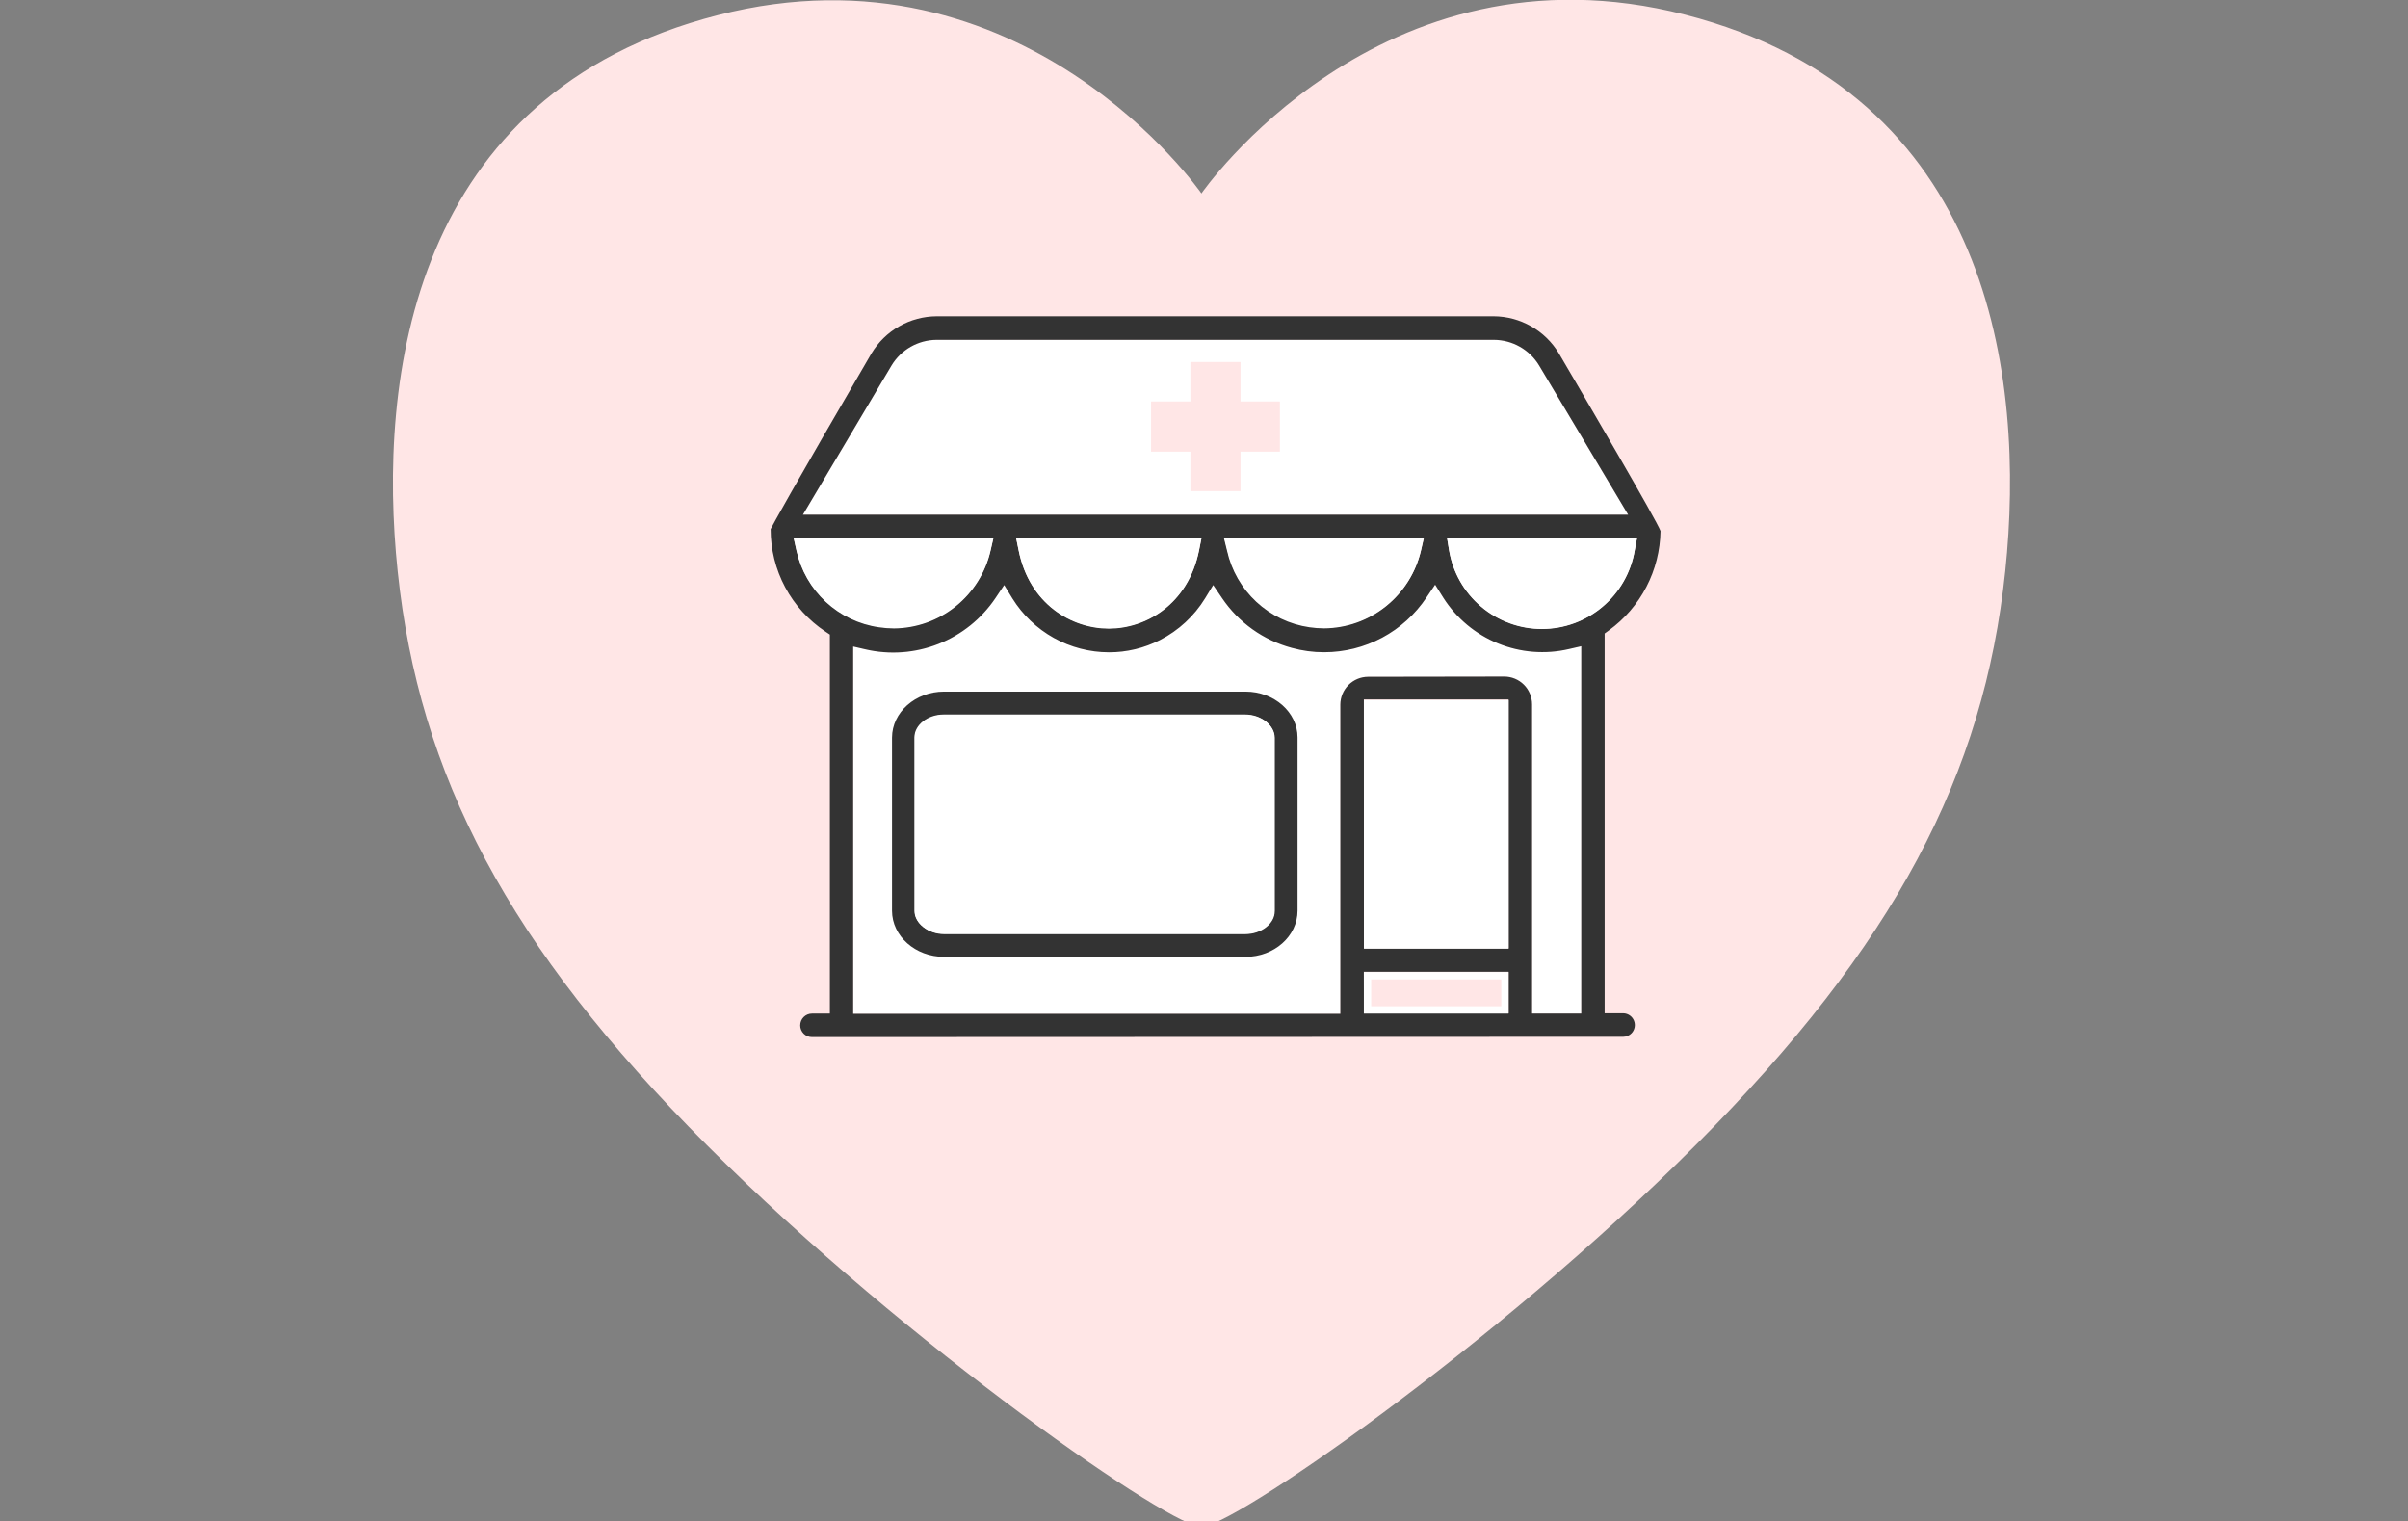 <svg width="478" height="302" viewBox="0 0 478 302" fill="none" xmlns="http://www.w3.org/2000/svg">
<rect x="0" y="0" width="478" height="302" fill="#808080" stroke="none"/>
<g clip-path="url(#clip0_2325_6636)">
<g clip-path="url(#clip1_2325_6636)">
<path d="M238.492 302.971C243.392 303.944 296.392 267.58 336.635 227.25C376.225 187.573 393.824 153.665 398.057 113.334C402.102 74.82 395.245 18.523 334.518 2.92C273.792 -12.683 238.492 38.398 238.492 38.398C238.492 38.398 203.193 -12.552 142.481 3.007C81.769 18.567 74.897 74.878 78.942 113.422C83.175 153.752 100.687 187.661 140.364 227.337C180.607 267.58 233.607 303.944 238.492 302.971Z" fill="#FFE6E6"/>
<path d="M298.611 134.284C300.072 134.284 301.473 134.866 302.506 135.901C303.539 136.936 304.12 138.341 304.12 139.805V201.172H313.89V128.255L311.426 128.822C306.735 129.912 301.822 129.52 297.362 127.699C292.903 125.878 289.115 122.717 286.521 118.652L284.883 116.037L283.157 118.594C280.922 121.932 277.902 124.668 274.363 126.561C270.823 128.453 266.874 129.444 262.862 129.446C260.697 129.452 258.542 129.164 256.455 128.589C250.792 127.073 245.866 123.56 242.581 118.695L240.827 116.109L239.203 118.768C237.037 122.287 233.948 125.141 230.273 127.02C227.133 128.632 223.654 129.469 220.126 129.461C216.292 129.453 212.524 128.47 209.174 126.602C205.824 124.734 203.003 122.043 200.976 118.782L199.338 116.109L197.598 118.71C194.828 122.818 190.881 125.988 186.277 127.803C181.673 129.619 176.629 129.994 171.808 128.88L169.358 128.313V201.215H266.066V139.848C266.07 138.385 266.651 136.983 267.683 135.949C268.716 134.914 270.115 134.332 271.575 134.328L298.611 134.284Z" fill="white"/>
<path d="M247.249 137.277H187.392C181.709 137.277 177.07 141.388 177.07 146.415V180.774C177.07 185.816 181.709 189.913 187.392 189.927H247.249C252.931 189.927 257.57 185.816 257.57 180.774V146.357C257.57 141.389 252.931 137.277 247.249 137.277ZM253.047 180.862C253.047 183.317 250.424 185.394 247.249 185.409H187.392C184.29 185.409 181.593 183.317 181.593 180.862V146.444C181.593 143.989 184.217 141.912 187.392 141.912H247.249C250.351 141.912 253.047 143.989 253.047 146.459V180.862Z" fill="#333333"/>
<path d="M185.914 67.454C184.112 67.465 182.343 67.939 180.776 68.832C179.21 69.725 177.899 71.007 176.969 72.554L159.385 102.162H323.197L305.511 72.525C304.577 70.984 303.264 69.709 301.699 68.821C300.133 67.933 298.366 67.463 296.567 67.454H185.914Z" fill="white"/>
<path d="M254.062 79.687H246.248V71.856H236.304V79.687H228.49V89.653H236.304V97.484H246.248V89.653H254.062V79.687Z" fill="#FFE6E6"/>
<path d="M161.182 205.85C160.875 205.851 160.571 205.791 160.288 205.673C160.004 205.556 159.746 205.384 159.529 205.167C159.313 204.952 159.141 204.696 159.024 204.415C158.907 204.133 158.847 203.831 158.848 203.526C158.848 202.905 159.094 202.31 159.531 201.872C159.969 201.433 160.563 201.186 161.182 201.186H164.733V125.959L163.849 125.364C160.503 123.136 157.758 120.113 155.861 116.564C153.964 113.015 152.973 109.05 152.977 105.024C153.252 104.443 156.992 97.571 172.982 70.157C174.327 67.917 176.224 66.062 178.491 64.769C180.759 63.477 183.319 62.791 185.928 62.776H296.508C299.111 62.791 301.666 63.475 303.93 64.762C306.194 66.049 308.091 67.897 309.439 70.128C314.252 78.351 328.952 103.426 329.619 105.402C329.559 109.263 328.601 113.056 326.822 116.481C325.043 119.906 322.491 122.868 319.37 125.131L318.529 125.742V201.128H322.254C322.707 201.141 323.146 201.286 323.518 201.545C323.89 201.803 324.179 202.165 324.35 202.585C324.52 203.006 324.565 203.467 324.479 203.912C324.392 204.358 324.179 204.769 323.863 205.094C323.654 205.311 323.404 205.484 323.128 205.604C322.852 205.723 322.555 205.787 322.254 205.792L161.182 205.85ZM298.61 134.299C300.071 134.299 301.472 134.88 302.505 135.916C303.539 136.951 304.119 138.355 304.119 139.819V201.186H313.89V128.269L311.425 128.836C306.734 129.927 301.821 129.534 297.362 127.713C292.902 125.892 289.115 122.732 286.52 118.666L284.882 116.051L283.157 118.608C280.921 121.946 277.901 124.683 274.362 126.575C270.823 128.468 266.873 129.459 262.861 129.461C260.697 129.467 258.541 129.178 256.454 128.604C250.792 127.087 245.866 123.574 242.58 118.71L240.826 116.124L239.203 118.782C237.037 122.301 233.948 125.156 230.273 127.035C227.133 128.647 223.653 129.484 220.125 129.475C216.292 129.468 212.523 128.484 209.173 126.616C205.824 124.748 203.002 122.058 200.975 118.797L199.337 116.124L197.597 118.724C194.827 122.832 190.88 126.002 186.276 127.818C181.673 129.633 176.628 130.009 171.808 128.894L169.358 128.328V201.23H266.065V139.863C266.069 138.4 266.651 136.998 267.683 135.963C268.715 134.929 270.114 134.346 271.574 134.342L298.61 134.299ZM270.748 201.128H299.465V192.891H270.733L270.748 201.128ZM270.748 188.227H299.465V138.831H270.733L270.748 188.227ZM287.651 109.194C288.386 113.558 290.64 117.52 294.013 120.377C297.386 123.234 301.66 124.802 306.076 124.802C310.492 124.802 314.766 123.234 318.139 120.377C321.512 117.52 323.766 113.558 324.501 109.194L324.951 106.811H287.259L287.651 109.194ZM202.207 109.194C204.367 119.901 212.761 124.696 220.111 124.696C227.46 124.696 235.84 119.901 238.014 109.194L238.492 106.782H201.714L202.207 109.194ZM158.108 109.194C158.972 113.09 161 116.629 163.921 119.341C166.842 122.054 170.519 123.81 174.461 124.376C175.449 124.525 176.447 124.603 177.447 124.608C181.907 124.573 186.225 123.032 189.705 120.236C193.185 117.439 195.623 113.549 196.626 109.194L197.191 106.739H157.558L158.108 109.194ZM243.639 109.194C244.505 113.089 246.533 116.627 249.454 119.339C252.375 122.051 256.05 123.808 259.991 124.376C260.951 124.517 261.92 124.59 262.89 124.594C267.352 124.56 271.673 123.023 275.157 120.23C278.642 117.436 281.086 113.549 282.098 109.194L282.664 106.739H243.03L243.639 109.194ZM185.913 67.454C184.111 67.465 182.342 67.939 180.775 68.832C179.209 69.725 177.898 71.007 176.968 72.554L159.384 102.162H323.197L305.511 72.525C304.576 70.984 303.264 69.709 301.698 68.821C300.132 67.934 298.365 67.463 296.566 67.454H185.913Z" fill="#333333"/>
<path d="M252.975 180.774C252.975 183.23 250.351 185.307 247.176 185.322H187.319C184.217 185.322 181.521 183.23 181.521 180.774V146.357C181.521 143.902 184.145 141.824 187.319 141.824H247.176C250.279 141.824 252.975 143.902 252.975 146.372V180.774Z" fill="white"/>
<path d="M158.108 109.325C158.972 113.22 161 116.76 163.921 119.472C166.842 122.184 170.519 123.94 174.461 124.507C175.449 124.656 176.447 124.733 177.447 124.739C181.907 124.704 186.225 123.163 189.705 120.366C193.185 117.57 195.623 113.68 196.626 109.325L197.191 106.869H157.558L158.108 109.325Z" fill="white"/>
<path d="M202.207 109.281C204.367 119.988 212.761 124.783 220.111 124.783C227.461 124.783 235.84 119.988 238.014 109.281L238.493 106.869H201.715L202.207 109.281Z" fill="white"/>
<path d="M243.582 109.325C244.447 113.219 246.476 116.758 249.397 119.47C252.317 122.182 255.993 123.939 259.934 124.507C260.894 124.648 261.863 124.721 262.833 124.725C267.295 124.691 271.616 123.154 275.1 120.36C278.584 117.567 281.029 113.68 282.041 109.325L282.607 106.869H242.973L243.582 109.325Z" fill="white"/>
<path d="M287.651 109.252C288.386 113.616 290.64 117.578 294.013 120.435C297.386 123.293 301.66 124.86 306.076 124.86C310.493 124.86 314.766 123.293 318.139 120.435C321.512 117.578 323.766 113.616 324.501 109.252L324.951 106.869H287.26L287.651 109.252Z" fill="white"/>
<path d="M299.466 138.977H270.748V188.3H299.466V138.977Z" fill="white"/>
<path d="M298.016 194.402V199.734H272.183V194.402H298.002M299.451 192.949H270.733V201.187H299.451V192.949Z" fill="white"/>
</g>
</g>
<defs>
<clipPath id="clip0_2325_6636">
<rect width="478" height="302" fill="white"/>
</clipPath>
<clipPath id="clip1_2325_6636">
<rect width="321" height="303" fill="white" transform="translate(78)"/>
</clipPath>
</defs>
</svg>

